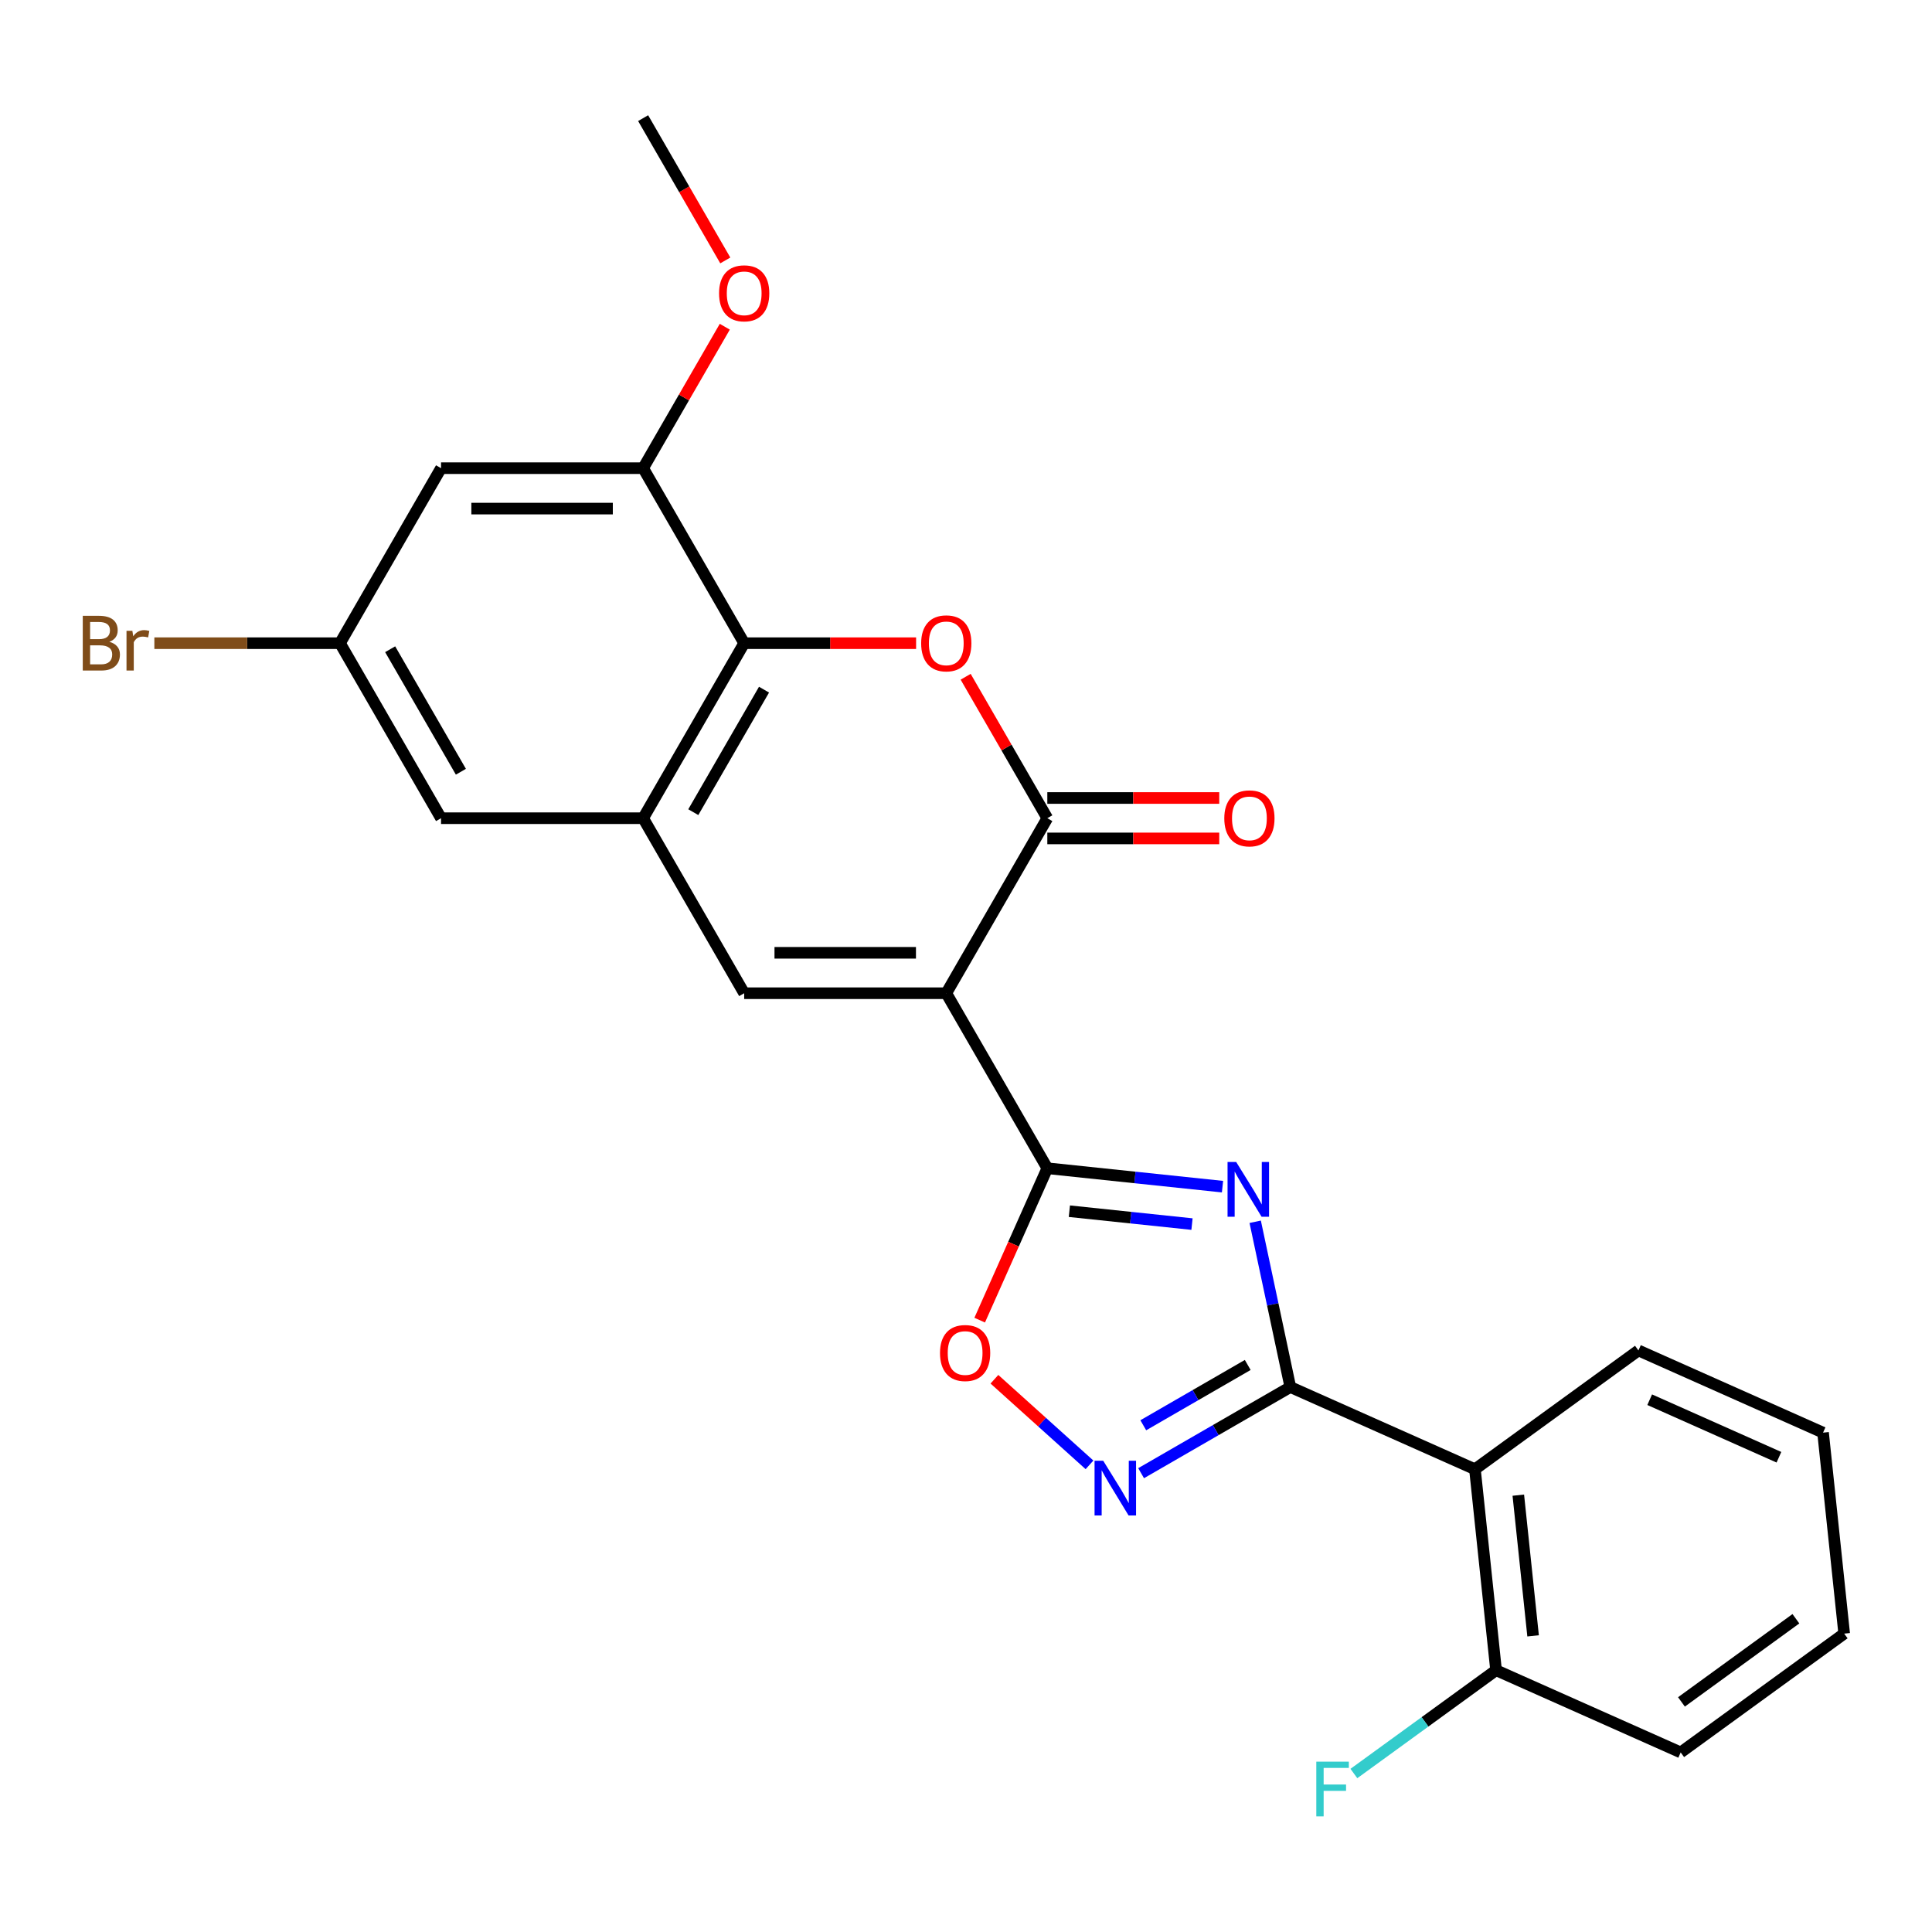 <?xml version='1.0' encoding='iso-8859-1'?>
<svg version='1.1' baseProfile='full'
              xmlns='http://www.w3.org/2000/svg'
                      xmlns:rdkit='http://www.rdkit.org/xml'
                      xmlns:xlink='http://www.w3.org/1999/xlink'
                  xml:space='preserve'
width='1000px' height='1000px' viewBox='0 0 1000 1000'>
<!-- END OF HEADER -->
<rect style='opacity:1.0;fill:#FFFFFF;stroke:none' width='1000' height='1000' x='0' y='0'> </rect>
<path class='bond-1' d='M 489.789,514.091 L 542.091,604.679' style='fill:none;fill-rule:evenodd;stroke:#000000;stroke-width:6px;stroke-linecap:butt;stroke-linejoin:miter;stroke-opacity:1' />
<path class='bond-3' d='M 489.789,514.091 L 542.091,423.502' style='fill:none;fill-rule:evenodd;stroke:#000000;stroke-width:6px;stroke-linecap:butt;stroke-linejoin:miter;stroke-opacity:1' />
<path class='bond-4' d='M 489.789,514.091 L 385.187,514.091' style='fill:none;fill-rule:evenodd;stroke:#000000;stroke-width:6px;stroke-linecap:butt;stroke-linejoin:miter;stroke-opacity:1' />
<path class='bond-4' d='M 474.099,493.17 L 400.877,493.17' style='fill:none;fill-rule:evenodd;stroke:#000000;stroke-width:6px;stroke-linecap:butt;stroke-linejoin:miter;stroke-opacity:1' />
<path class='bond-0' d='M 632.765,614.209 L 587.428,609.444' style='fill:none;fill-rule:evenodd;stroke:#0000FF;stroke-width:6px;stroke-linecap:butt;stroke-linejoin:miter;stroke-opacity:1' />
<path class='bond-0' d='M 587.428,609.444 L 542.091,604.679' style='fill:none;fill-rule:evenodd;stroke:#000000;stroke-width:6px;stroke-linecap:butt;stroke-linejoin:miter;stroke-opacity:1' />
<path class='bond-0' d='M 616.977,633.586 L 585.241,630.25' style='fill:none;fill-rule:evenodd;stroke:#0000FF;stroke-width:6px;stroke-linecap:butt;stroke-linejoin:miter;stroke-opacity:1' />
<path class='bond-0' d='M 585.241,630.25 L 553.505,626.915' style='fill:none;fill-rule:evenodd;stroke:#000000;stroke-width:6px;stroke-linecap:butt;stroke-linejoin:miter;stroke-opacity:1' />
<path class='bond-2' d='M 649.686,632.388 L 658.777,675.159' style='fill:none;fill-rule:evenodd;stroke:#0000FF;stroke-width:6px;stroke-linecap:butt;stroke-linejoin:miter;stroke-opacity:1' />
<path class='bond-2' d='M 658.777,675.159 L 667.868,717.93' style='fill:none;fill-rule:evenodd;stroke:#000000;stroke-width:6px;stroke-linecap:butt;stroke-linejoin:miter;stroke-opacity:1' />
<path class='bond-9' d='M 542.091,604.679 L 524.588,643.991' style='fill:none;fill-rule:evenodd;stroke:#000000;stroke-width:6px;stroke-linecap:butt;stroke-linejoin:miter;stroke-opacity:1' />
<path class='bond-9' d='M 524.588,643.991 L 507.085,683.303' style='fill:none;fill-rule:evenodd;stroke:#FF0000;stroke-width:6px;stroke-linecap:butt;stroke-linejoin:miter;stroke-opacity:1' />
<path class='bond-10' d='M 667.868,717.93 L 763.427,760.475' style='fill:none;fill-rule:evenodd;stroke:#000000;stroke-width:6px;stroke-linecap:butt;stroke-linejoin:miter;stroke-opacity:1' />
<path class='bond-26' d='M 667.868,717.93 L 629.251,740.225' style='fill:none;fill-rule:evenodd;stroke:#000000;stroke-width:6px;stroke-linecap:butt;stroke-linejoin:miter;stroke-opacity:1' />
<path class='bond-26' d='M 629.251,740.225 L 590.635,762.52' style='fill:none;fill-rule:evenodd;stroke:#0000FF;stroke-width:6px;stroke-linecap:butt;stroke-linejoin:miter;stroke-opacity:1' />
<path class='bond-26' d='M 645.823,706.501 L 618.791,722.107' style='fill:none;fill-rule:evenodd;stroke:#000000;stroke-width:6px;stroke-linecap:butt;stroke-linejoin:miter;stroke-opacity:1' />
<path class='bond-26' d='M 618.791,722.107 L 591.76,737.714' style='fill:none;fill-rule:evenodd;stroke:#0000FF;stroke-width:6px;stroke-linecap:butt;stroke-linejoin:miter;stroke-opacity:1' />
<path class='bond-5' d='M 542.091,423.502 L 520.956,386.896' style='fill:none;fill-rule:evenodd;stroke:#000000;stroke-width:6px;stroke-linecap:butt;stroke-linejoin:miter;stroke-opacity:1' />
<path class='bond-5' d='M 520.956,386.896 L 499.821,350.289' style='fill:none;fill-rule:evenodd;stroke:#FF0000;stroke-width:6px;stroke-linecap:butt;stroke-linejoin:miter;stroke-opacity:1' />
<path class='bond-14' d='M 542.091,433.963 L 586.584,433.963' style='fill:none;fill-rule:evenodd;stroke:#000000;stroke-width:6px;stroke-linecap:butt;stroke-linejoin:miter;stroke-opacity:1' />
<path class='bond-14' d='M 586.584,433.963 L 631.078,433.963' style='fill:none;fill-rule:evenodd;stroke:#FF0000;stroke-width:6px;stroke-linecap:butt;stroke-linejoin:miter;stroke-opacity:1' />
<path class='bond-14' d='M 542.091,413.042 L 586.584,413.042' style='fill:none;fill-rule:evenodd;stroke:#000000;stroke-width:6px;stroke-linecap:butt;stroke-linejoin:miter;stroke-opacity:1' />
<path class='bond-14' d='M 586.584,413.042 L 631.078,413.042' style='fill:none;fill-rule:evenodd;stroke:#FF0000;stroke-width:6px;stroke-linecap:butt;stroke-linejoin:miter;stroke-opacity:1' />
<path class='bond-7' d='M 385.187,514.091 L 332.886,423.502' style='fill:none;fill-rule:evenodd;stroke:#000000;stroke-width:6px;stroke-linecap:butt;stroke-linejoin:miter;stroke-opacity:1' />
<path class='bond-25' d='M 474.174,332.914 L 429.681,332.914' style='fill:none;fill-rule:evenodd;stroke:#FF0000;stroke-width:6px;stroke-linecap:butt;stroke-linejoin:miter;stroke-opacity:1' />
<path class='bond-25' d='M 429.681,332.914 L 385.187,332.914' style='fill:none;fill-rule:evenodd;stroke:#000000;stroke-width:6px;stroke-linecap:butt;stroke-linejoin:miter;stroke-opacity:1' />
<path class='bond-6' d='M 563.925,758.206 L 539.318,736.05' style='fill:none;fill-rule:evenodd;stroke:#0000FF;stroke-width:6px;stroke-linecap:butt;stroke-linejoin:miter;stroke-opacity:1' />
<path class='bond-6' d='M 539.318,736.05 L 514.711,713.894' style='fill:none;fill-rule:evenodd;stroke:#FF0000;stroke-width:6px;stroke-linecap:butt;stroke-linejoin:miter;stroke-opacity:1' />
<path class='bond-8' d='M 332.886,423.502 L 385.187,332.914' style='fill:none;fill-rule:evenodd;stroke:#000000;stroke-width:6px;stroke-linecap:butt;stroke-linejoin:miter;stroke-opacity:1' />
<path class='bond-8' d='M 358.849,420.374 L 395.459,356.962' style='fill:none;fill-rule:evenodd;stroke:#000000;stroke-width:6px;stroke-linecap:butt;stroke-linejoin:miter;stroke-opacity:1' />
<path class='bond-13' d='M 332.886,423.502 L 228.283,423.502' style='fill:none;fill-rule:evenodd;stroke:#000000;stroke-width:6px;stroke-linecap:butt;stroke-linejoin:miter;stroke-opacity:1' />
<path class='bond-11' d='M 385.187,332.914 L 332.886,242.326' style='fill:none;fill-rule:evenodd;stroke:#000000;stroke-width:6px;stroke-linecap:butt;stroke-linejoin:miter;stroke-opacity:1' />
<path class='bond-15' d='M 763.427,760.475 L 774.361,864.505' style='fill:none;fill-rule:evenodd;stroke:#000000;stroke-width:6px;stroke-linecap:butt;stroke-linejoin:miter;stroke-opacity:1' />
<path class='bond-15' d='M 785.873,773.893 L 793.527,846.714' style='fill:none;fill-rule:evenodd;stroke:#000000;stroke-width:6px;stroke-linecap:butt;stroke-linejoin:miter;stroke-opacity:1' />
<path class='bond-20' d='M 763.427,760.475 L 848.052,698.992' style='fill:none;fill-rule:evenodd;stroke:#000000;stroke-width:6px;stroke-linecap:butt;stroke-linejoin:miter;stroke-opacity:1' />
<path class='bond-17' d='M 332.886,242.326 L 354.021,205.719' style='fill:none;fill-rule:evenodd;stroke:#000000;stroke-width:6px;stroke-linecap:butt;stroke-linejoin:miter;stroke-opacity:1' />
<path class='bond-17' d='M 354.021,205.719 L 375.155,169.112' style='fill:none;fill-rule:evenodd;stroke:#FF0000;stroke-width:6px;stroke-linecap:butt;stroke-linejoin:miter;stroke-opacity:1' />
<path class='bond-27' d='M 332.886,242.326 L 228.283,242.326' style='fill:none;fill-rule:evenodd;stroke:#000000;stroke-width:6px;stroke-linecap:butt;stroke-linejoin:miter;stroke-opacity:1' />
<path class='bond-27' d='M 317.195,263.246 L 243.974,263.246' style='fill:none;fill-rule:evenodd;stroke:#000000;stroke-width:6px;stroke-linecap:butt;stroke-linejoin:miter;stroke-opacity:1' />
<path class='bond-12' d='M 228.283,242.326 L 175.982,332.914' style='fill:none;fill-rule:evenodd;stroke:#000000;stroke-width:6px;stroke-linecap:butt;stroke-linejoin:miter;stroke-opacity:1' />
<path class='bond-16' d='M 228.283,423.502 L 175.982,332.914' style='fill:none;fill-rule:evenodd;stroke:#000000;stroke-width:6px;stroke-linecap:butt;stroke-linejoin:miter;stroke-opacity:1' />
<path class='bond-16' d='M 238.556,399.454 L 201.945,336.042' style='fill:none;fill-rule:evenodd;stroke:#000000;stroke-width:6px;stroke-linecap:butt;stroke-linejoin:miter;stroke-opacity:1' />
<path class='bond-18' d='M 774.361,864.505 L 737.566,891.238' style='fill:none;fill-rule:evenodd;stroke:#000000;stroke-width:6px;stroke-linecap:butt;stroke-linejoin:miter;stroke-opacity:1' />
<path class='bond-18' d='M 737.566,891.238 L 700.771,917.971' style='fill:none;fill-rule:evenodd;stroke:#33CCCC;stroke-width:6px;stroke-linecap:butt;stroke-linejoin:miter;stroke-opacity:1' />
<path class='bond-21' d='M 774.361,864.505 L 869.92,907.051' style='fill:none;fill-rule:evenodd;stroke:#000000;stroke-width:6px;stroke-linecap:butt;stroke-linejoin:miter;stroke-opacity:1' />
<path class='bond-19' d='M 175.982,332.914 L 127.938,332.914' style='fill:none;fill-rule:evenodd;stroke:#000000;stroke-width:6px;stroke-linecap:butt;stroke-linejoin:miter;stroke-opacity:1' />
<path class='bond-19' d='M 127.938,332.914 L 79.894,332.914' style='fill:none;fill-rule:evenodd;stroke:#7F4C19;stroke-width:6px;stroke-linecap:butt;stroke-linejoin:miter;stroke-opacity:1' />
<path class='bond-22' d='M 375.409,134.802 L 354.148,97.975' style='fill:none;fill-rule:evenodd;stroke:#FF0000;stroke-width:6px;stroke-linecap:butt;stroke-linejoin:miter;stroke-opacity:1' />
<path class='bond-22' d='M 354.148,97.975 L 332.886,61.149' style='fill:none;fill-rule:evenodd;stroke:#000000;stroke-width:6px;stroke-linecap:butt;stroke-linejoin:miter;stroke-opacity:1' />
<path class='bond-23' d='M 848.052,698.992 L 943.612,741.537' style='fill:none;fill-rule:evenodd;stroke:#000000;stroke-width:6px;stroke-linecap:butt;stroke-linejoin:miter;stroke-opacity:1' />
<path class='bond-23' d='M 853.877,724.485 L 920.769,754.267' style='fill:none;fill-rule:evenodd;stroke:#000000;stroke-width:6px;stroke-linecap:butt;stroke-linejoin:miter;stroke-opacity:1' />
<path class='bond-28' d='M 869.92,907.051 L 954.545,845.567' style='fill:none;fill-rule:evenodd;stroke:#000000;stroke-width:6px;stroke-linecap:butt;stroke-linejoin:miter;stroke-opacity:1' />
<path class='bond-28' d='M 870.317,880.903 L 929.555,837.864' style='fill:none;fill-rule:evenodd;stroke:#000000;stroke-width:6px;stroke-linecap:butt;stroke-linejoin:miter;stroke-opacity:1' />
<path class='bond-24' d='M 943.612,741.537 L 954.545,845.567' style='fill:none;fill-rule:evenodd;stroke:#000000;stroke-width:6px;stroke-linecap:butt;stroke-linejoin:miter;stroke-opacity:1' />
<path  class='atom-1' d='M 639.86 601.453
L 649.14 616.453
Q 650.06 617.933, 651.54 620.613
Q 653.02 623.293, 653.1 623.453
L 653.1 601.453
L 656.86 601.453
L 656.86 629.773
L 652.98 629.773
L 643.02 613.373
Q 641.86 611.453, 640.62 609.253
Q 639.42 607.053, 639.06 606.373
L 639.06 629.773
L 635.38 629.773
L 635.38 601.453
L 639.86 601.453
' fill='#0000FF'/>
<path  class='atom-6' d='M 476.789 332.994
Q 476.789 326.194, 480.149 322.394
Q 483.509 318.594, 489.789 318.594
Q 496.069 318.594, 499.429 322.394
Q 502.789 326.194, 502.789 332.994
Q 502.789 339.874, 499.389 343.794
Q 495.989 347.674, 489.789 347.674
Q 483.549 347.674, 480.149 343.794
Q 476.789 339.914, 476.789 332.994
M 489.789 344.474
Q 494.109 344.474, 496.429 341.594
Q 498.789 338.674, 498.789 332.994
Q 498.789 327.434, 496.429 324.634
Q 494.109 321.794, 489.789 321.794
Q 485.469 321.794, 483.109 324.594
Q 480.789 327.394, 480.789 332.994
Q 480.789 338.714, 483.109 341.594
Q 485.469 344.474, 489.789 344.474
' fill='#FF0000'/>
<path  class='atom-7' d='M 571.02 756.071
L 580.3 771.071
Q 581.22 772.551, 582.7 775.231
Q 584.18 777.911, 584.26 778.071
L 584.26 756.071
L 588.02 756.071
L 588.02 784.391
L 584.14 784.391
L 574.18 767.991
Q 573.02 766.071, 571.78 763.871
Q 570.58 761.671, 570.22 760.991
L 570.22 784.391
L 566.54 784.391
L 566.54 756.071
L 571.02 756.071
' fill='#0000FF'/>
<path  class='atom-10' d='M 486.545 700.318
Q 486.545 693.518, 489.905 689.718
Q 493.265 685.918, 499.545 685.918
Q 505.825 685.918, 509.185 689.718
Q 512.545 693.518, 512.545 700.318
Q 512.545 707.198, 509.145 711.118
Q 505.745 714.998, 499.545 714.998
Q 493.305 714.998, 489.905 711.118
Q 486.545 707.238, 486.545 700.318
M 499.545 711.798
Q 503.865 711.798, 506.185 708.918
Q 508.545 705.998, 508.545 700.318
Q 508.545 694.758, 506.185 691.958
Q 503.865 689.118, 499.545 689.118
Q 495.225 689.118, 492.865 691.918
Q 490.545 694.718, 490.545 700.318
Q 490.545 706.038, 492.865 708.918
Q 495.225 711.798, 499.545 711.798
' fill='#FF0000'/>
<path  class='atom-15' d='M 633.693 423.582
Q 633.693 416.782, 637.053 412.982
Q 640.413 409.182, 646.693 409.182
Q 652.973 409.182, 656.333 412.982
Q 659.693 416.782, 659.693 423.582
Q 659.693 430.462, 656.293 434.382
Q 652.893 438.262, 646.693 438.262
Q 640.453 438.262, 637.053 434.382
Q 633.693 430.502, 633.693 423.582
M 646.693 435.062
Q 651.013 435.062, 653.333 432.182
Q 655.693 429.262, 655.693 423.582
Q 655.693 418.022, 653.333 415.222
Q 651.013 412.382, 646.693 412.382
Q 642.373 412.382, 640.013 415.182
Q 637.693 417.982, 637.693 423.582
Q 637.693 429.302, 640.013 432.182
Q 642.373 435.062, 646.693 435.062
' fill='#FF0000'/>
<path  class='atom-18' d='M 372.187 151.817
Q 372.187 145.017, 375.547 141.217
Q 378.907 137.417, 385.187 137.417
Q 391.467 137.417, 394.827 141.217
Q 398.187 145.017, 398.187 151.817
Q 398.187 158.697, 394.787 162.617
Q 391.387 166.497, 385.187 166.497
Q 378.947 166.497, 375.547 162.617
Q 372.187 158.737, 372.187 151.817
M 385.187 163.297
Q 389.507 163.297, 391.827 160.417
Q 394.187 157.497, 394.187 151.817
Q 394.187 146.257, 391.827 143.457
Q 389.507 140.617, 385.187 140.617
Q 380.867 140.617, 378.507 143.417
Q 376.187 146.217, 376.187 151.817
Q 376.187 157.537, 378.507 160.417
Q 380.867 163.297, 385.187 163.297
' fill='#FF0000'/>
<path  class='atom-19' d='M 681.316 911.829
L 698.156 911.829
L 698.156 915.069
L 685.116 915.069
L 685.116 923.669
L 696.716 923.669
L 696.716 926.949
L 685.116 926.949
L 685.116 940.149
L 681.316 940.149
L 681.316 911.829
' fill='#33CCCC'/>
<path  class='atom-20' d='M 56.599 332.194
Q 59.319 332.954, 60.679 334.634
Q 62.08 336.274, 62.08 338.714
Q 62.08 342.634, 59.559 344.874
Q 57.08 347.074, 52.359 347.074
L 42.84 347.074
L 42.84 318.754
L 51.2 318.754
Q 56.039 318.754, 58.48 320.714
Q 60.919 322.674, 60.919 326.274
Q 60.919 330.554, 56.599 332.194
M 46.639 321.954
L 46.639 330.834
L 51.2 330.834
Q 53.999 330.834, 55.44 329.714
Q 56.919 328.554, 56.919 326.274
Q 56.919 321.954, 51.2 321.954
L 46.639 321.954
M 52.359 343.874
Q 55.12 343.874, 56.599 342.554
Q 58.08 341.234, 58.08 338.714
Q 58.08 336.394, 56.44 335.234
Q 54.84 334.034, 51.76 334.034
L 46.639 334.034
L 46.639 343.874
L 52.359 343.874
' fill='#7F4C19'/>
<path  class='atom-20' d='M 68.519 326.514
L 68.96 329.354
Q 71.12 326.154, 74.639 326.154
Q 75.76 326.154, 77.279 326.554
L 76.68 329.914
Q 74.96 329.514, 73.999 329.514
Q 72.32 329.514, 71.2 330.194
Q 70.12 330.834, 69.24 332.394
L 69.24 347.074
L 65.48 347.074
L 65.48 326.514
L 68.519 326.514
' fill='#7F4C19'/>
</svg>
